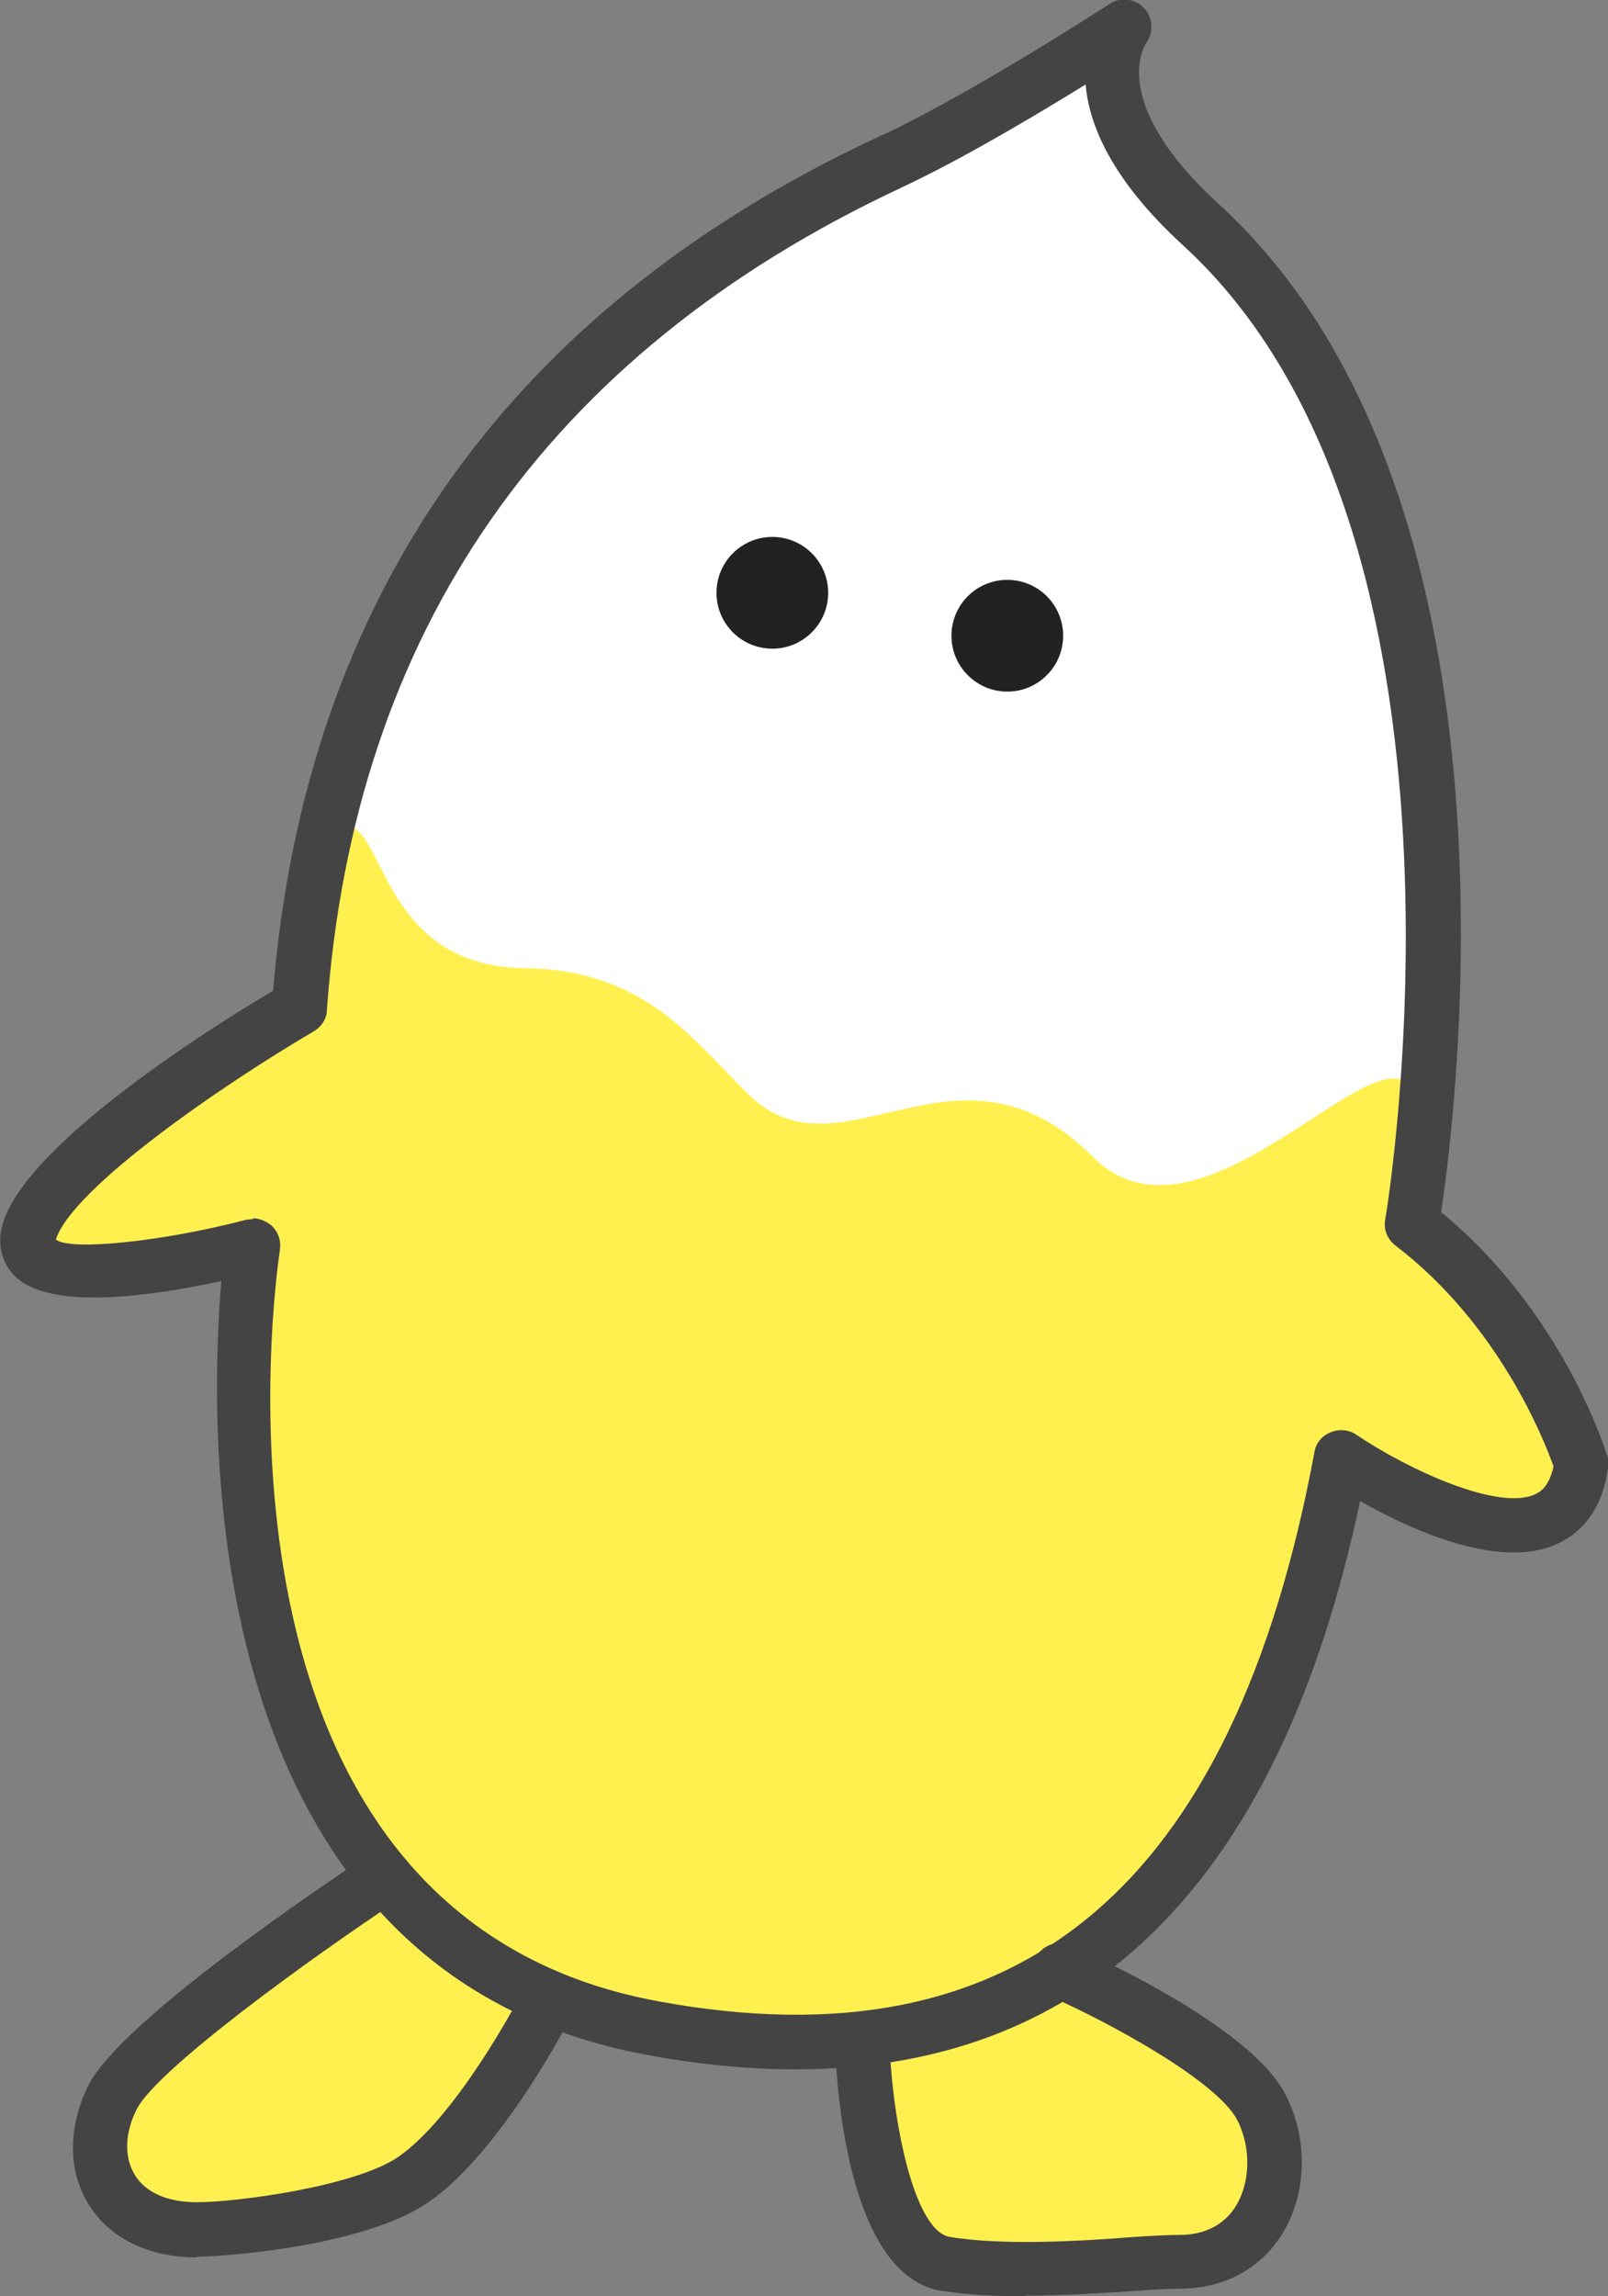 <?xml version="1.0" encoding="UTF-8"?>
<svg id="_レイヤー_2" data-name="レイヤー 2" xmlns="http://www.w3.org/2000/svg" viewBox="0 0 23.61 33.7">
  <rect x="0" y="0" width="23.61" height="33.7" fill="#808080" stroke="none"/>
  <defs>
    <style>
      .cls-1 {
        fill: #444;
      }

      .cls-2 {
        fill: #fff050;
      }

      .cls-3 {
        fill: #fff;
      }

      .cls-4 {
        fill: #222;
      }
    </style>
  </defs>
  <g id="_サービス案内TOP" data-name="サービス案内TOP">
    <g>
      <path class="cls-3" d="M16.5.4s-1.87,1.22-3.26,1.89c-1.39.68-8.2,3.46-8.85,12.49,0,0-3.57,2.09-3.96,3.28s3.28.22,3.28.22c0,0-1.55,10.12,5.87,11.49,5.98,1.1,8.99-2.38,10.1-8.38,0,0,3.25,2.18,3.52.09,0,0-.64-2.11-2.49-3.52,0,0,1.76-10.2-3.1-14.66-1.97-1.81-1.12-2.9-1.12-2.9Z"/>
      <path class="cls-2" d="M5.22,12.17c.44.29.56,2.02,2.5,2.04,1.78.02,2.5,1.11,3.29,1.87,1.36,1.3,3.05-1.09,5.04.9,1.99,1.99,5.61-4.14,4.61.87,0,0,3.19,3.25,2.52,4.05-1.33,1.58-3.43-.9-3.49-.5-.75,4.92-3.88,7.53-3.88,7.53,0,0,2.9,1.07,2.9,2.82,0,.46-.24,1.14-.91,1.37-1.28.45-3.47.17-4.08.05-.93-.19-1.05-3.2-1.05-3.2h-2.17c-.81,0-2.19-.4-2.19-.4,0,0-2.15,2.49-2.75,2.7-.98.35-3.23.62-3.76-.02-.31-.37-.79-1.04.01-1.9,1.19-1.27,3.6-2.8,3.6-2.8,0,0-2.27-3.63-1.75-9.29.05-.58-2.59,1.2-3.26,0-.34-.61,4-3.47,4-3.47,0,0,.47-2.85.83-2.62Z"/>
      <path class="cls-1" d="M15.07,33.7c-.44,0-.87-.02-1.25-.08-1.39-.23-1.54-3.06-1.56-3.63,0-.22.17-.4.39-.41.22,0,.41.17.41.39.04,1.15.36,2.78.89,2.86.79.13,1.94.06,2.7,0,.29-.02.52-.03.67-.03.37,0,.66-.15.83-.43.21-.35.22-.85.02-1.25-.29-.57-1.86-1.43-2.77-1.83-.2-.09-.29-.32-.21-.53.09-.2.32-.3.53-.21.27.12,2.65,1.18,3.16,2.2.33.65.31,1.44-.05,2.03-.32.52-.86.81-1.52.81-.13,0-.35.01-.62.03-.46.03-1.04.07-1.63.07Z"/>
      <path class="cls-1" d="M2.9,33.13c-.72,0-1.29-.28-1.6-.78-.31-.5-.3-1.15,0-1.75.49-.96,3.53-2.99,4.13-3.39.18-.12.43-.07.55.11.12.18.07.43-.11.55-1.33.88-3.55,2.49-3.86,3.08-.18.35-.19.71-.03.97s.48.4.91.4c.59,0,2.31-.23,2.95-.66.85-.58,1.75-2.28,1.76-2.3.1-.2.35-.27.54-.17.2.1.27.34.17.54-.04.08-1,1.89-2.02,2.59-.96.66-3.05.8-3.4.8Z"/>
      <path class="cls-1" d="M11.68,30.37c-.69,0-1.41-.07-2.17-.21-6.65-1.22-6.45-9.13-6.26-11.36-1.01.22-2.54.45-3.05-.09-.11-.12-.28-.38-.15-.78.38-1.17,3.06-2.86,3.96-3.39.48-5.77,3.45-9.98,8.84-12.51l.22-.1c1.36-.66,3.2-1.86,3.22-1.87.16-.11.38-.08.51.06.13.14.14.36.03.51-.03.05-.56.88,1.07,2.37,4.61,4.22,3.5,13.18,3.26,14.79,1.79,1.47,2.41,3.49,2.44,3.58.02.05.02.11.01.17-.09.69-.46.99-.75,1.12-.85.39-2.17-.22-2.89-.63-1.17,5.54-3.95,8.34-8.28,8.34ZM3.71,17.88c.1,0,.19.04.27.1.1.09.15.22.13.36-.06.4-1.4,9.75,5.55,11.03,5.3.98,8.45-1.66,9.64-8.06.02-.13.11-.24.24-.29.12-.05.27-.04.38.04.76.51,2.08,1.12,2.62.87.09-.04.21-.13.27-.41-.14-.39-.8-2.08-2.32-3.24-.12-.09-.18-.24-.15-.39.02-.1,1.67-10.04-2.97-14.29-1.05-.96-1.38-1.77-1.43-2.36-.68.42-1.67,1.01-2.51,1.42l-.23.11c-5.17,2.43-8,6.49-8.4,12.05,0,.13-.08.25-.2.32-1.33.78-3.53,2.29-3.78,3.05.19.17,1.54.04,2.8-.29.03,0,.07-.01.1-.01Z"/>
      <circle class="cls-4" cx="14.79" cy="9.33" r=".82"/>
      <circle class="cls-4" cx="11.34" cy="8.7" r=".82"/>
    </g>
  </g>
</svg>